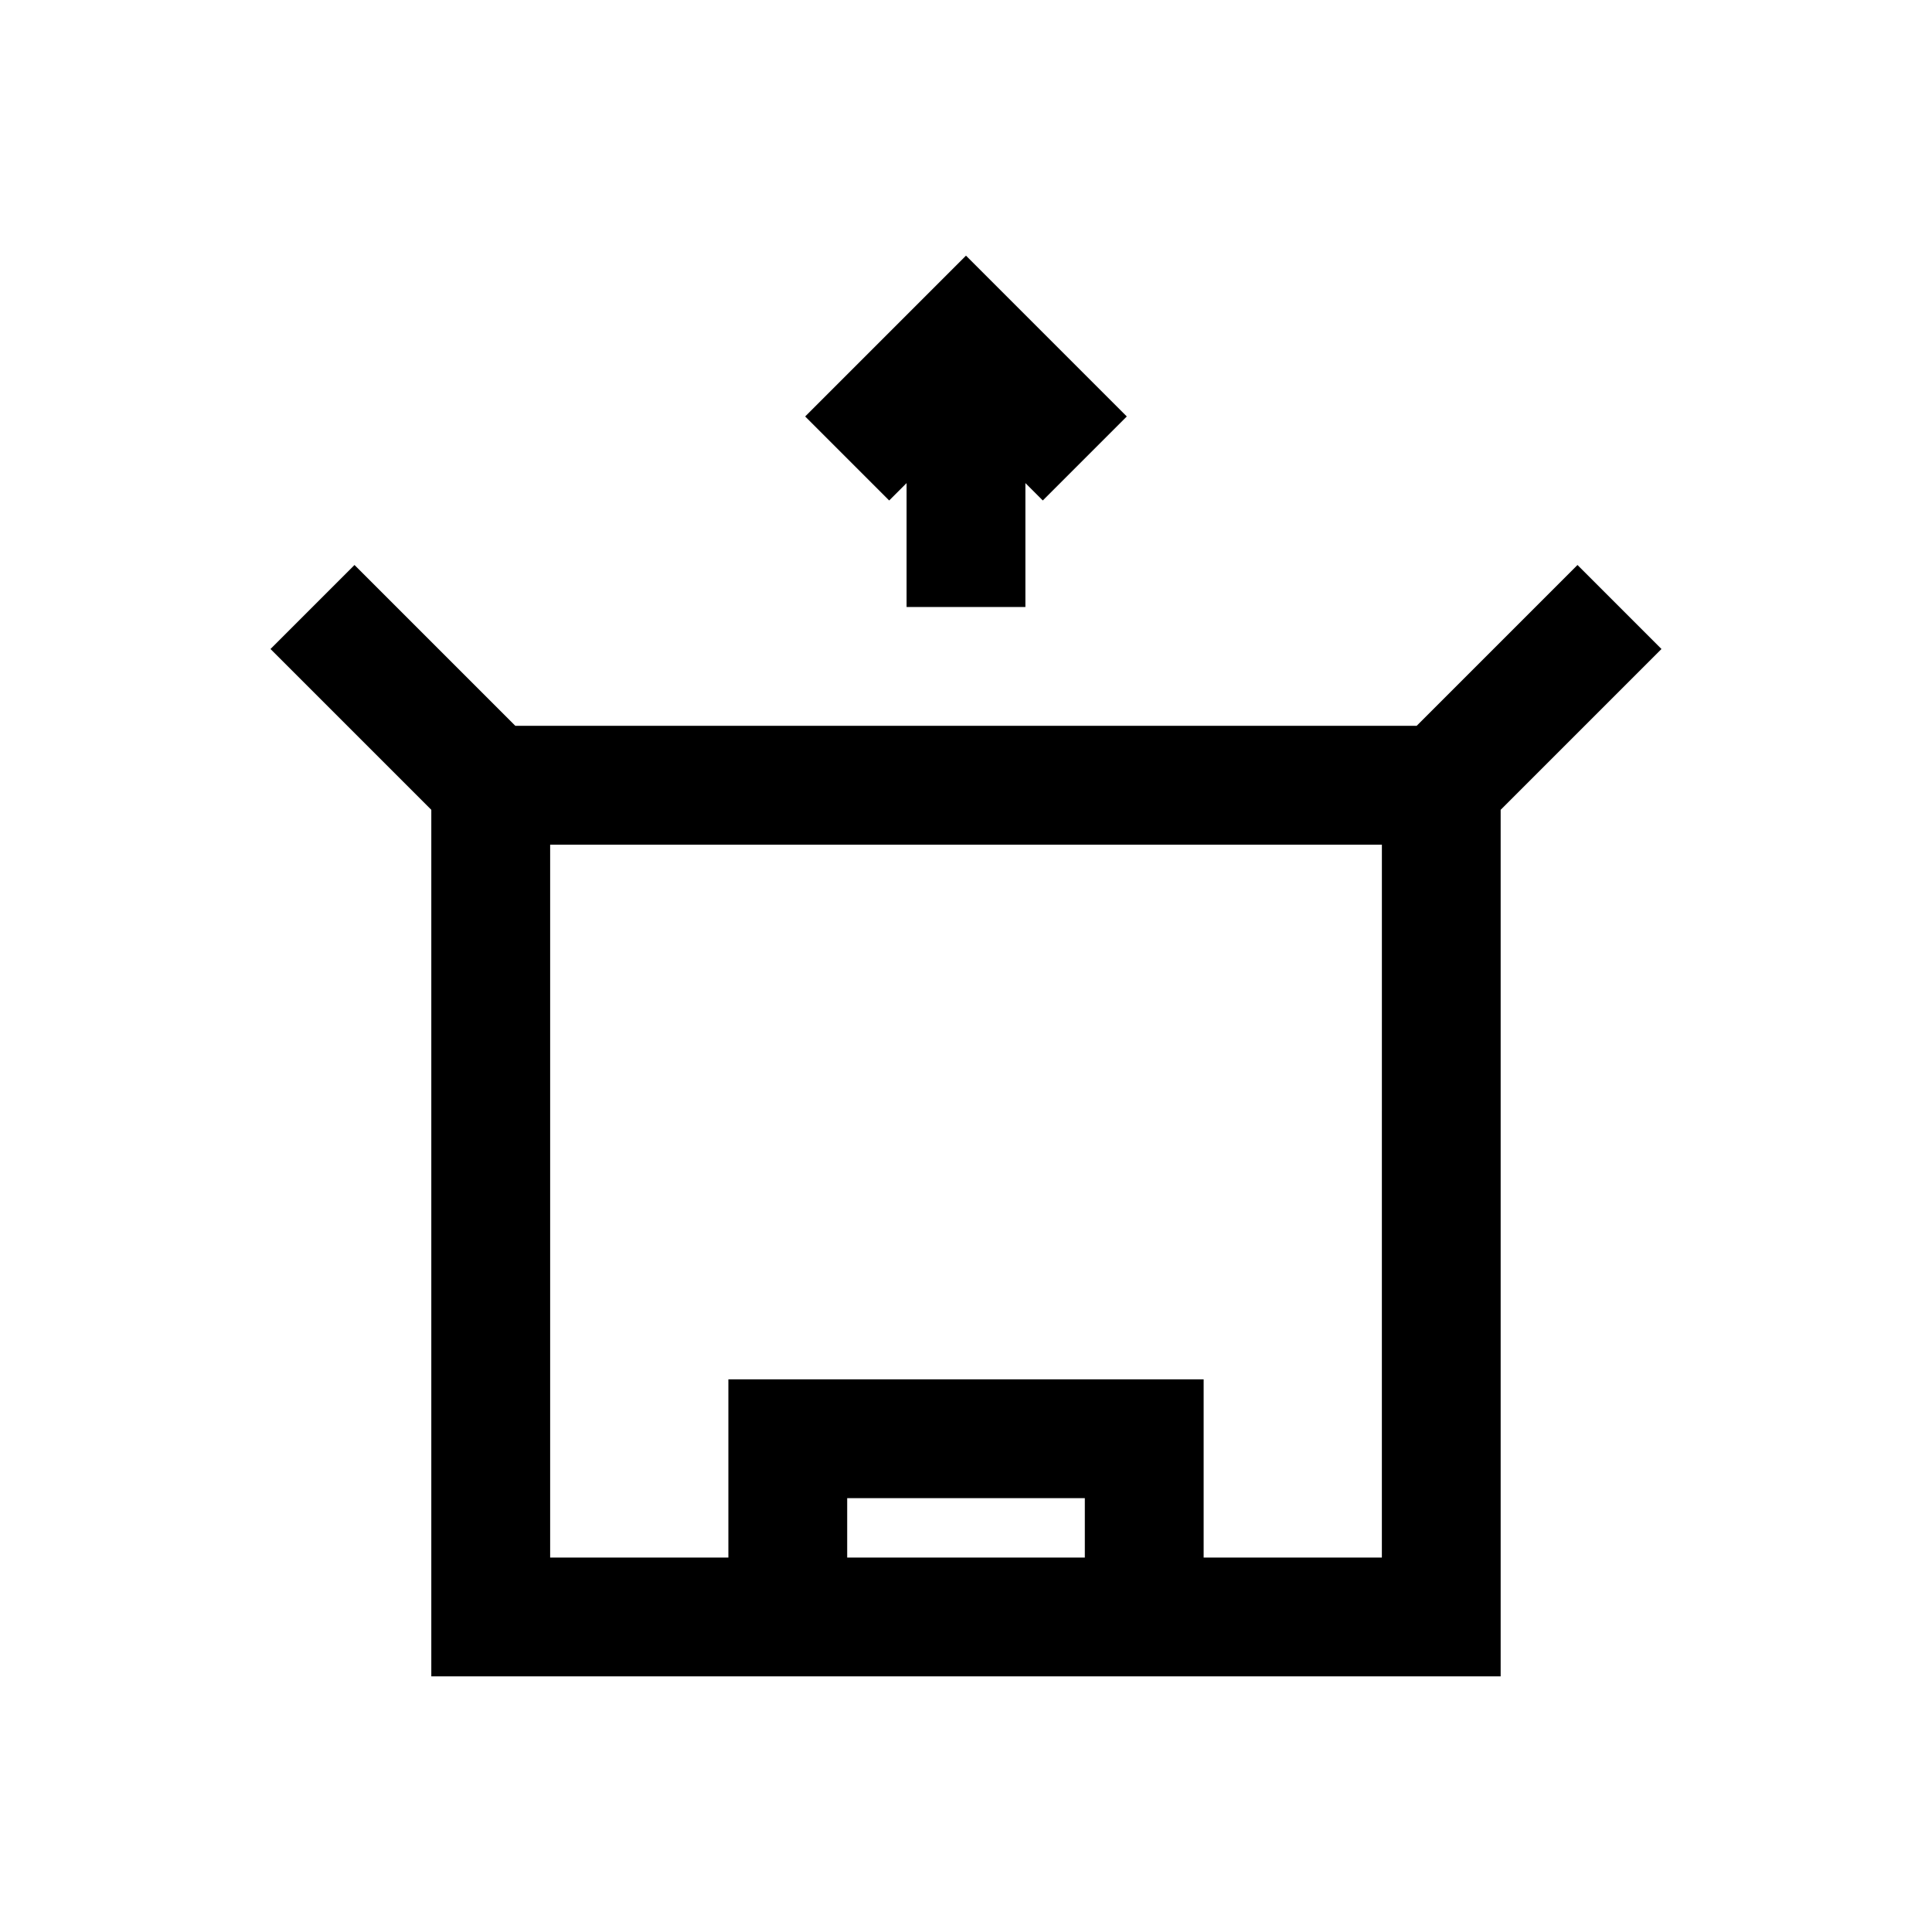 <?xml version="1.0" encoding="UTF-8"?>
<!-- Uploaded to: SVG Repo, www.svgrepo.com, Generator: SVG Repo Mixer Tools -->
<svg fill="#000000" width="800px" height="800px" version="1.1" viewBox="144 144 512 512" xmlns="http://www.w3.org/2000/svg">
 <g>
  <path d="m415.74 304.86v-32.84l4.613 4.613 22.262-22.262-42.617-42.621-42.621 42.621 22.262 22.262 4.613-4.613v32.84z"/>
  <path d="m562.05 293.73-42.617 42.617h-238.87l-42.617-42.617-22.262 22.262 42.617 42.617v229.64h283.39v-229.64l42.617-42.617zm-130.56 263.04h-62.977v-15.742h62.977zm78.719 0h-47.23v-47.23h-125.95v47.23h-47.234v-188.93h220.42z"/>
 </g>
</svg>